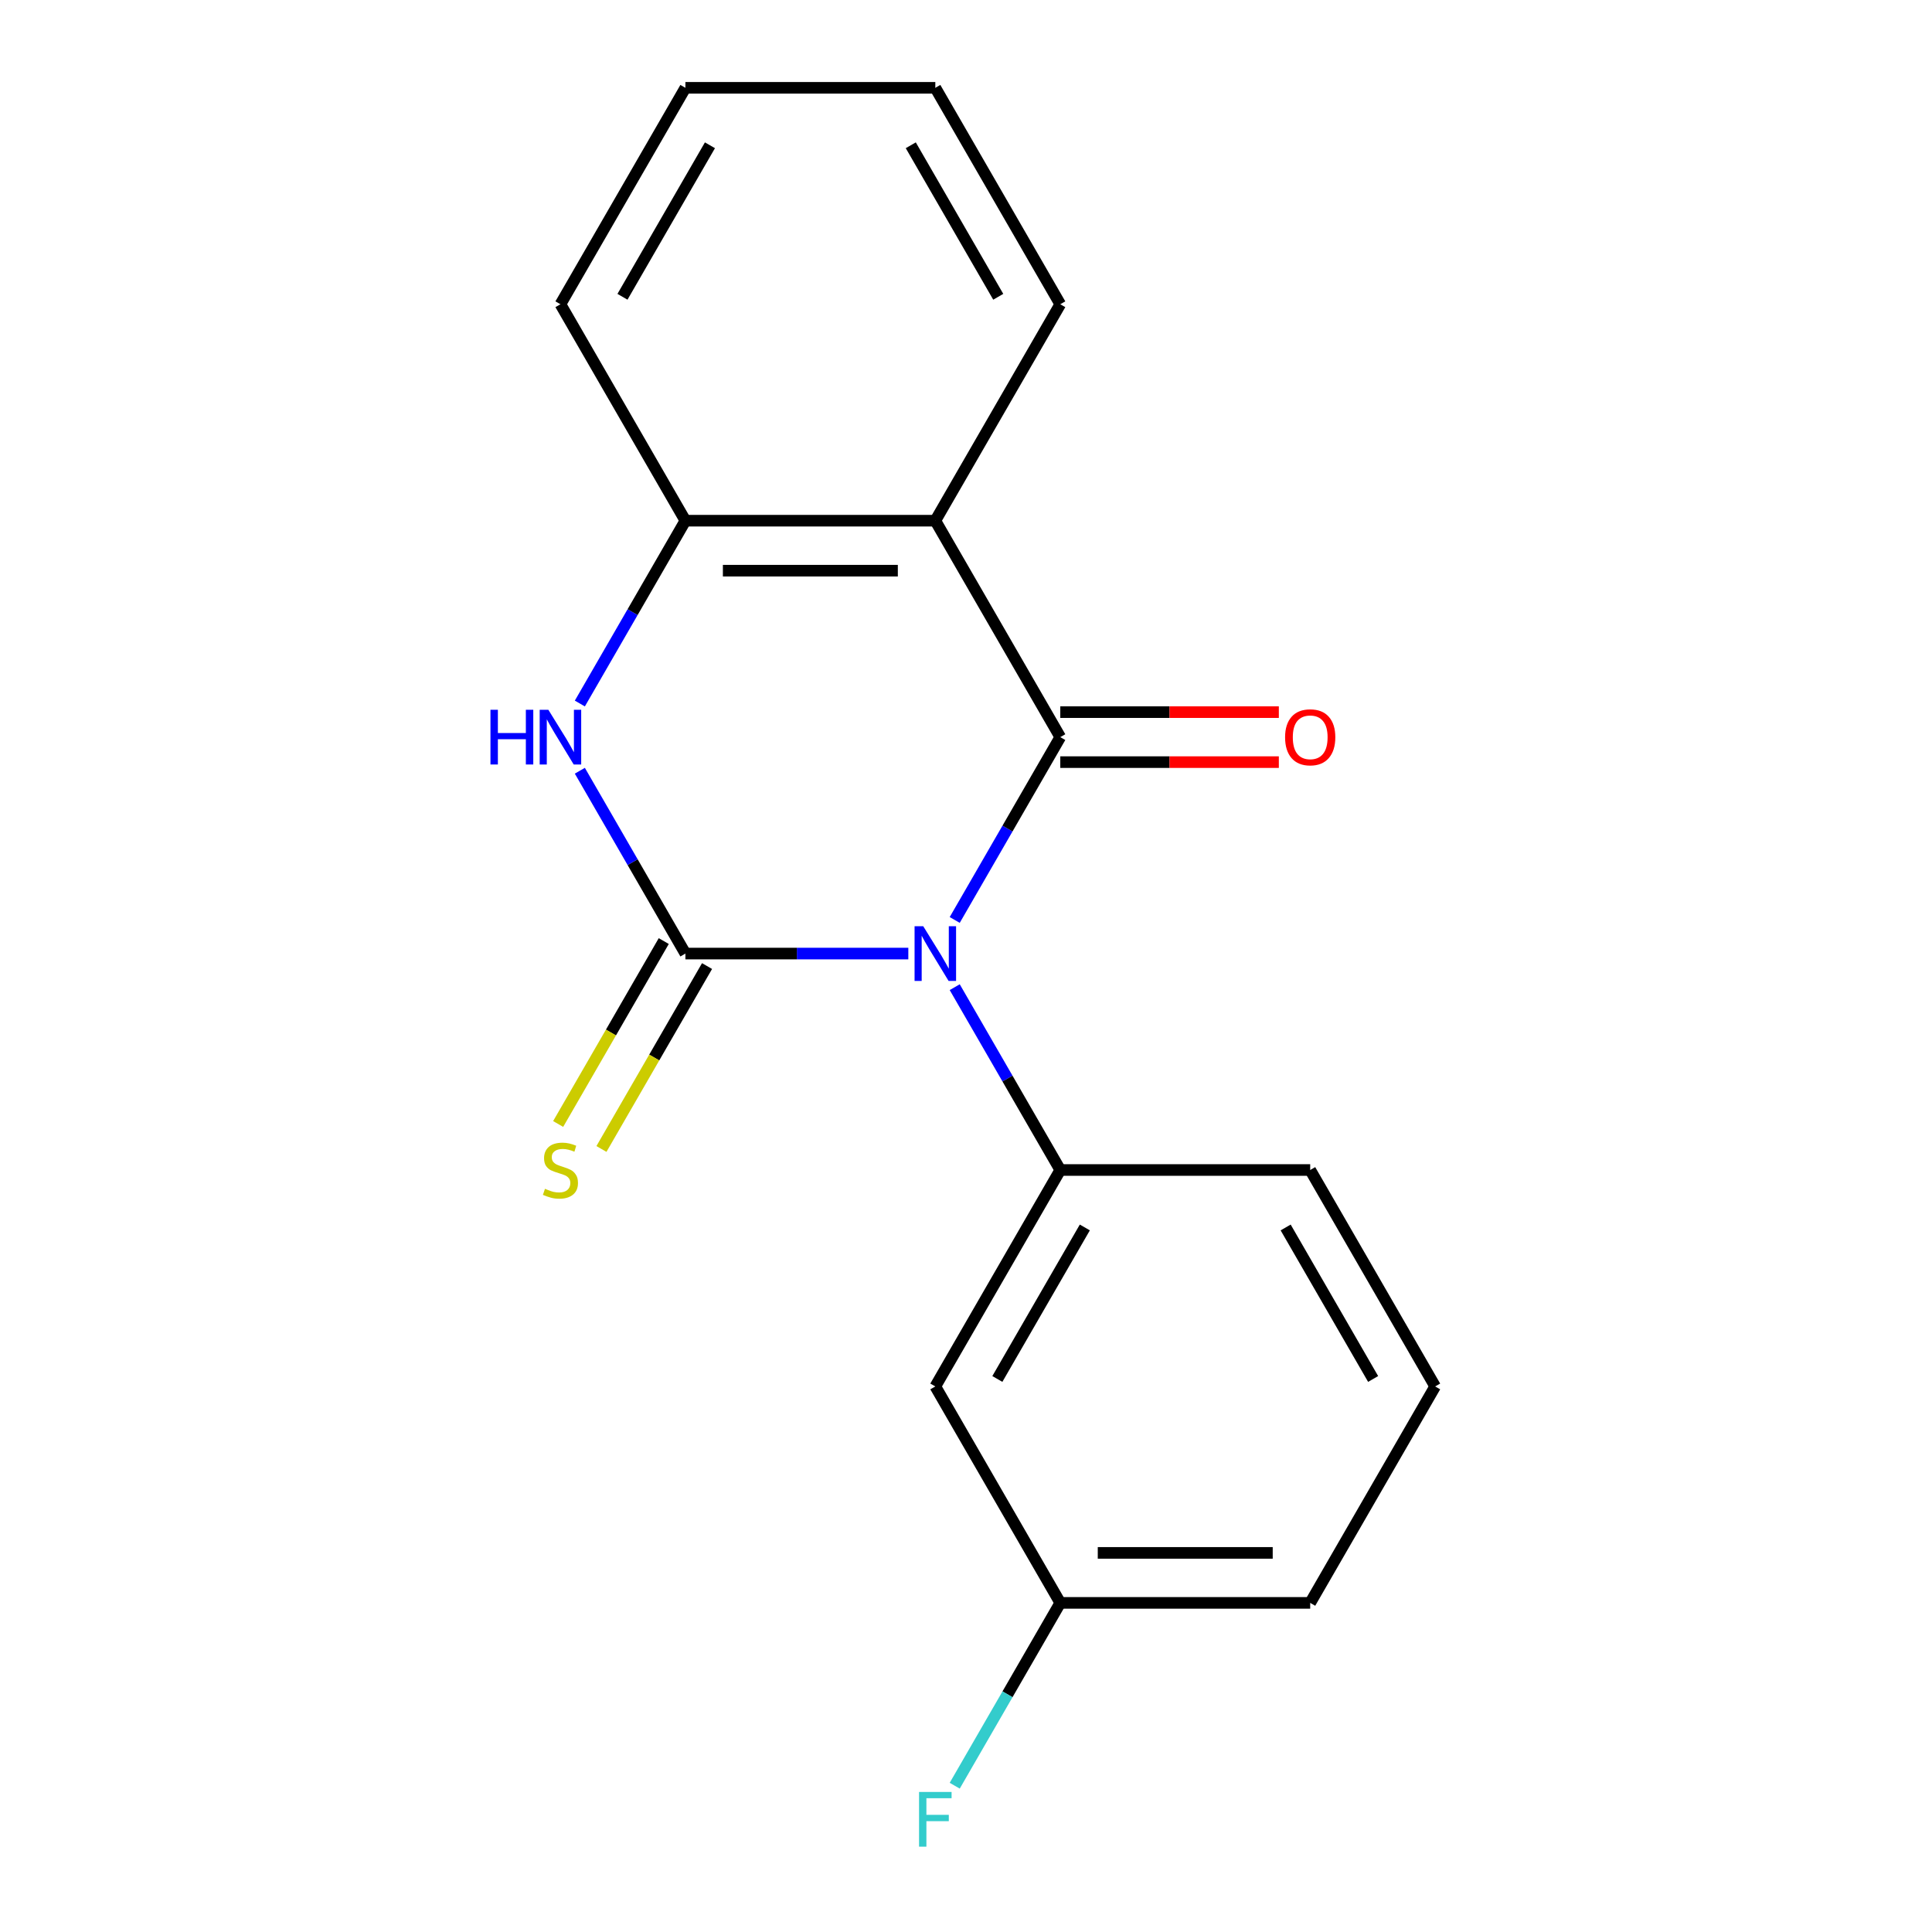 <?xml version='1.0' encoding='iso-8859-1'?>
<svg version='1.1' baseProfile='full'
              xmlns='http://www.w3.org/2000/svg'
                      xmlns:rdkit='http://www.rdkit.org/xml'
                      xmlns:xlink='http://www.w3.org/1999/xlink'
                  xml:space='preserve'
width='1000px' height='1000px' viewBox='0 0 1000 1000'>
<!-- END OF HEADER -->
<rect style='opacity:1.0;fill:#FFFFFF;stroke:none' width='1000' height='1000' x='0' y='0'> </rect>
<path class='bond-0' d='M 470.147,493.565 L 412.455,493.565' style='fill:none;fill-rule:evenodd;stroke:#0000FF;stroke-width:6px;stroke-linecap:butt;stroke-linejoin:miter;stroke-opacity:1' />
<path class='bond-0' d='M 412.455,493.565 L 354.762,493.565' style='fill:none;fill-rule:evenodd;stroke:#000000;stroke-width:6px;stroke-linecap:butt;stroke-linejoin:miter;stroke-opacity:1' />
<path class='bond-1' d='M 494.163,476.171 L 521.482,428.854' style='fill:none;fill-rule:evenodd;stroke:#0000FF;stroke-width:6px;stroke-linecap:butt;stroke-linejoin:miter;stroke-opacity:1' />
<path class='bond-1' d='M 521.482,428.854 L 548.8,381.537' style='fill:none;fill-rule:evenodd;stroke:#000000;stroke-width:6px;stroke-linecap:butt;stroke-linejoin:miter;stroke-opacity:1' />
<path class='bond-4' d='M 494.163,510.959 L 521.482,558.276' style='fill:none;fill-rule:evenodd;stroke:#0000FF;stroke-width:6px;stroke-linecap:butt;stroke-linejoin:miter;stroke-opacity:1' />
<path class='bond-4' d='M 521.482,558.276 L 548.8,605.592' style='fill:none;fill-rule:evenodd;stroke:#000000;stroke-width:6px;stroke-linecap:butt;stroke-linejoin:miter;stroke-opacity:1' />
<path class='bond-3' d='M 354.762,493.565 L 327.444,446.248' style='fill:none;fill-rule:evenodd;stroke:#000000;stroke-width:6px;stroke-linecap:butt;stroke-linejoin:miter;stroke-opacity:1' />
<path class='bond-3' d='M 327.444,446.248 L 300.126,398.931' style='fill:none;fill-rule:evenodd;stroke:#0000FF;stroke-width:6px;stroke-linecap:butt;stroke-linejoin:miter;stroke-opacity:1' />
<path class='bond-6' d='M 343.56,487.097 L 316.23,534.434' style='fill:none;fill-rule:evenodd;stroke:#000000;stroke-width:6px;stroke-linecap:butt;stroke-linejoin:miter;stroke-opacity:1' />
<path class='bond-6' d='M 316.23,534.434 L 288.9,581.771' style='fill:none;fill-rule:evenodd;stroke:#CCCC00;stroke-width:6px;stroke-linecap:butt;stroke-linejoin:miter;stroke-opacity:1' />
<path class='bond-6' d='M 365.965,500.033 L 338.635,547.37' style='fill:none;fill-rule:evenodd;stroke:#000000;stroke-width:6px;stroke-linecap:butt;stroke-linejoin:miter;stroke-opacity:1' />
<path class='bond-6' d='M 338.635,547.37 L 311.305,594.706' style='fill:none;fill-rule:evenodd;stroke:#CCCC00;stroke-width:6px;stroke-linecap:butt;stroke-linejoin:miter;stroke-opacity:1' />
<path class='bond-2' d='M 548.8,381.537 L 484.121,269.51' style='fill:none;fill-rule:evenodd;stroke:#000000;stroke-width:6px;stroke-linecap:butt;stroke-linejoin:miter;stroke-opacity:1' />
<path class='bond-8' d='M 548.8,394.473 L 605.362,394.473' style='fill:none;fill-rule:evenodd;stroke:#000000;stroke-width:6px;stroke-linecap:butt;stroke-linejoin:miter;stroke-opacity:1' />
<path class='bond-8' d='M 605.362,394.473 L 661.924,394.473' style='fill:none;fill-rule:evenodd;stroke:#FF0000;stroke-width:6px;stroke-linecap:butt;stroke-linejoin:miter;stroke-opacity:1' />
<path class='bond-8' d='M 548.8,368.601 L 605.362,368.601' style='fill:none;fill-rule:evenodd;stroke:#000000;stroke-width:6px;stroke-linecap:butt;stroke-linejoin:miter;stroke-opacity:1' />
<path class='bond-8' d='M 605.362,368.601 L 661.924,368.601' style='fill:none;fill-rule:evenodd;stroke:#FF0000;stroke-width:6px;stroke-linecap:butt;stroke-linejoin:miter;stroke-opacity:1' />
<path class='bond-5' d='M 484.121,269.51 L 354.762,269.51' style='fill:none;fill-rule:evenodd;stroke:#000000;stroke-width:6px;stroke-linecap:butt;stroke-linejoin:miter;stroke-opacity:1' />
<path class='bond-5' d='M 464.717,295.381 L 374.166,295.381' style='fill:none;fill-rule:evenodd;stroke:#000000;stroke-width:6px;stroke-linecap:butt;stroke-linejoin:miter;stroke-opacity:1' />
<path class='bond-10' d='M 484.121,269.51 L 548.8,157.482' style='fill:none;fill-rule:evenodd;stroke:#000000;stroke-width:6px;stroke-linecap:butt;stroke-linejoin:miter;stroke-opacity:1' />
<path class='bond-18' d='M 300.126,364.143 L 327.444,316.827' style='fill:none;fill-rule:evenodd;stroke:#0000FF;stroke-width:6px;stroke-linecap:butt;stroke-linejoin:miter;stroke-opacity:1' />
<path class='bond-18' d='M 327.444,316.827 L 354.762,269.51' style='fill:none;fill-rule:evenodd;stroke:#000000;stroke-width:6px;stroke-linecap:butt;stroke-linejoin:miter;stroke-opacity:1' />
<path class='bond-7' d='M 548.8,605.592 L 484.121,717.62' style='fill:none;fill-rule:evenodd;stroke:#000000;stroke-width:6px;stroke-linecap:butt;stroke-linejoin:miter;stroke-opacity:1' />
<path class='bond-7' d='M 561.504,635.332 L 516.228,713.752' style='fill:none;fill-rule:evenodd;stroke:#000000;stroke-width:6px;stroke-linecap:butt;stroke-linejoin:miter;stroke-opacity:1' />
<path class='bond-11' d='M 548.8,605.592 L 678.158,605.592' style='fill:none;fill-rule:evenodd;stroke:#000000;stroke-width:6px;stroke-linecap:butt;stroke-linejoin:miter;stroke-opacity:1' />
<path class='bond-13' d='M 354.762,269.51 L 290.083,157.482' style='fill:none;fill-rule:evenodd;stroke:#000000;stroke-width:6px;stroke-linecap:butt;stroke-linejoin:miter;stroke-opacity:1' />
<path class='bond-9' d='M 484.121,717.62 L 548.8,829.648' style='fill:none;fill-rule:evenodd;stroke:#000000;stroke-width:6px;stroke-linecap:butt;stroke-linejoin:miter;stroke-opacity:1' />
<path class='bond-12' d='M 548.8,829.648 L 521.482,876.964' style='fill:none;fill-rule:evenodd;stroke:#000000;stroke-width:6px;stroke-linecap:butt;stroke-linejoin:miter;stroke-opacity:1' />
<path class='bond-12' d='M 521.482,876.964 L 494.163,924.281' style='fill:none;fill-rule:evenodd;stroke:#33CCCC;stroke-width:6px;stroke-linecap:butt;stroke-linejoin:miter;stroke-opacity:1' />
<path class='bond-19' d='M 548.8,829.648 L 678.158,829.648' style='fill:none;fill-rule:evenodd;stroke:#000000;stroke-width:6px;stroke-linecap:butt;stroke-linejoin:miter;stroke-opacity:1' />
<path class='bond-19' d='M 568.204,803.776 L 658.755,803.776' style='fill:none;fill-rule:evenodd;stroke:#000000;stroke-width:6px;stroke-linecap:butt;stroke-linejoin:miter;stroke-opacity:1' />
<path class='bond-16' d='M 548.8,157.482 L 484.121,45.455' style='fill:none;fill-rule:evenodd;stroke:#000000;stroke-width:6px;stroke-linecap:butt;stroke-linejoin:miter;stroke-opacity:1' />
<path class='bond-16' d='M 516.693,153.614 L 471.417,75.195' style='fill:none;fill-rule:evenodd;stroke:#000000;stroke-width:6px;stroke-linecap:butt;stroke-linejoin:miter;stroke-opacity:1' />
<path class='bond-14' d='M 678.158,605.592 L 742.837,717.62' style='fill:none;fill-rule:evenodd;stroke:#000000;stroke-width:6px;stroke-linecap:butt;stroke-linejoin:miter;stroke-opacity:1' />
<path class='bond-14' d='M 665.455,635.332 L 710.73,713.752' style='fill:none;fill-rule:evenodd;stroke:#000000;stroke-width:6px;stroke-linecap:butt;stroke-linejoin:miter;stroke-opacity:1' />
<path class='bond-20' d='M 290.083,157.482 L 354.762,45.455' style='fill:none;fill-rule:evenodd;stroke:#000000;stroke-width:6px;stroke-linecap:butt;stroke-linejoin:miter;stroke-opacity:1' />
<path class='bond-20' d='M 322.191,153.614 L 367.466,75.195' style='fill:none;fill-rule:evenodd;stroke:#000000;stroke-width:6px;stroke-linecap:butt;stroke-linejoin:miter;stroke-opacity:1' />
<path class='bond-15' d='M 742.837,717.62 L 678.158,829.648' style='fill:none;fill-rule:evenodd;stroke:#000000;stroke-width:6px;stroke-linecap:butt;stroke-linejoin:miter;stroke-opacity:1' />
<path class='bond-17' d='M 484.121,45.455 L 354.762,45.455' style='fill:none;fill-rule:evenodd;stroke:#000000;stroke-width:6px;stroke-linecap:butt;stroke-linejoin:miter;stroke-opacity:1' />
<path  class='atom-0' d='M 477.861 479.405
L 487.141 494.405
Q 488.061 495.885, 489.541 498.565
Q 491.021 501.245, 491.101 501.405
L 491.101 479.405
L 494.861 479.405
L 494.861 507.725
L 490.981 507.725
L 481.021 491.325
Q 479.861 489.405, 478.621 487.205
Q 477.421 485.005, 477.061 484.325
L 477.061 507.725
L 473.381 507.725
L 473.381 479.405
L 477.861 479.405
' fill='#0000FF'/>
<path  class='atom-4' d='M 253.863 367.377
L 257.703 367.377
L 257.703 379.417
L 272.183 379.417
L 272.183 367.377
L 276.023 367.377
L 276.023 395.697
L 272.183 395.697
L 272.183 382.617
L 257.703 382.617
L 257.703 395.697
L 253.863 395.697
L 253.863 367.377
' fill='#0000FF'/>
<path  class='atom-4' d='M 283.823 367.377
L 293.103 382.377
Q 294.023 383.857, 295.503 386.537
Q 296.983 389.217, 297.063 389.377
L 297.063 367.377
L 300.823 367.377
L 300.823 395.697
L 296.943 395.697
L 286.983 379.297
Q 285.823 377.377, 284.583 375.177
Q 283.383 372.977, 283.023 372.297
L 283.023 395.697
L 279.343 395.697
L 279.343 367.377
L 283.823 367.377
' fill='#0000FF'/>
<path  class='atom-7' d='M 282.083 615.312
Q 282.403 615.432, 283.723 615.992
Q 285.043 616.552, 286.483 616.912
Q 287.963 617.232, 289.403 617.232
Q 292.083 617.232, 293.643 615.952
Q 295.203 614.632, 295.203 612.352
Q 295.203 610.792, 294.403 609.832
Q 293.643 608.872, 292.443 608.352
Q 291.243 607.832, 289.243 607.232
Q 286.723 606.472, 285.203 605.752
Q 283.723 605.032, 282.643 603.512
Q 281.603 601.992, 281.603 599.432
Q 281.603 595.872, 284.003 593.672
Q 286.443 591.472, 291.243 591.472
Q 294.523 591.472, 298.243 593.032
L 297.323 596.112
Q 293.923 594.712, 291.363 594.712
Q 288.603 594.712, 287.083 595.872
Q 285.563 596.992, 285.603 598.952
Q 285.603 600.472, 286.363 601.392
Q 287.163 602.312, 288.283 602.832
Q 289.443 603.352, 291.363 603.952
Q 293.923 604.752, 295.443 605.552
Q 296.963 606.352, 298.043 607.992
Q 299.163 609.592, 299.163 612.352
Q 299.163 616.272, 296.523 618.392
Q 293.923 620.472, 289.563 620.472
Q 287.043 620.472, 285.123 619.912
Q 283.243 619.392, 281.003 618.472
L 282.083 615.312
' fill='#CCCC00'/>
<path  class='atom-9' d='M 665.158 381.617
Q 665.158 374.817, 668.518 371.017
Q 671.878 367.217, 678.158 367.217
Q 684.438 367.217, 687.798 371.017
Q 691.158 374.817, 691.158 381.617
Q 691.158 388.497, 687.758 392.417
Q 684.358 396.297, 678.158 396.297
Q 671.918 396.297, 668.518 392.417
Q 665.158 388.537, 665.158 381.617
M 678.158 393.097
Q 682.478 393.097, 684.798 390.217
Q 687.158 387.297, 687.158 381.617
Q 687.158 376.057, 684.798 373.257
Q 682.478 370.417, 678.158 370.417
Q 673.838 370.417, 671.478 373.217
Q 669.158 376.017, 669.158 381.617
Q 669.158 387.337, 671.478 390.217
Q 673.838 393.097, 678.158 393.097
' fill='#FF0000'/>
<path  class='atom-13' d='M 475.701 927.515
L 492.541 927.515
L 492.541 930.755
L 479.501 930.755
L 479.501 939.355
L 491.101 939.355
L 491.101 942.635
L 479.501 942.635
L 479.501 955.835
L 475.701 955.835
L 475.701 927.515
' fill='#33CCCC'/>
</svg>
